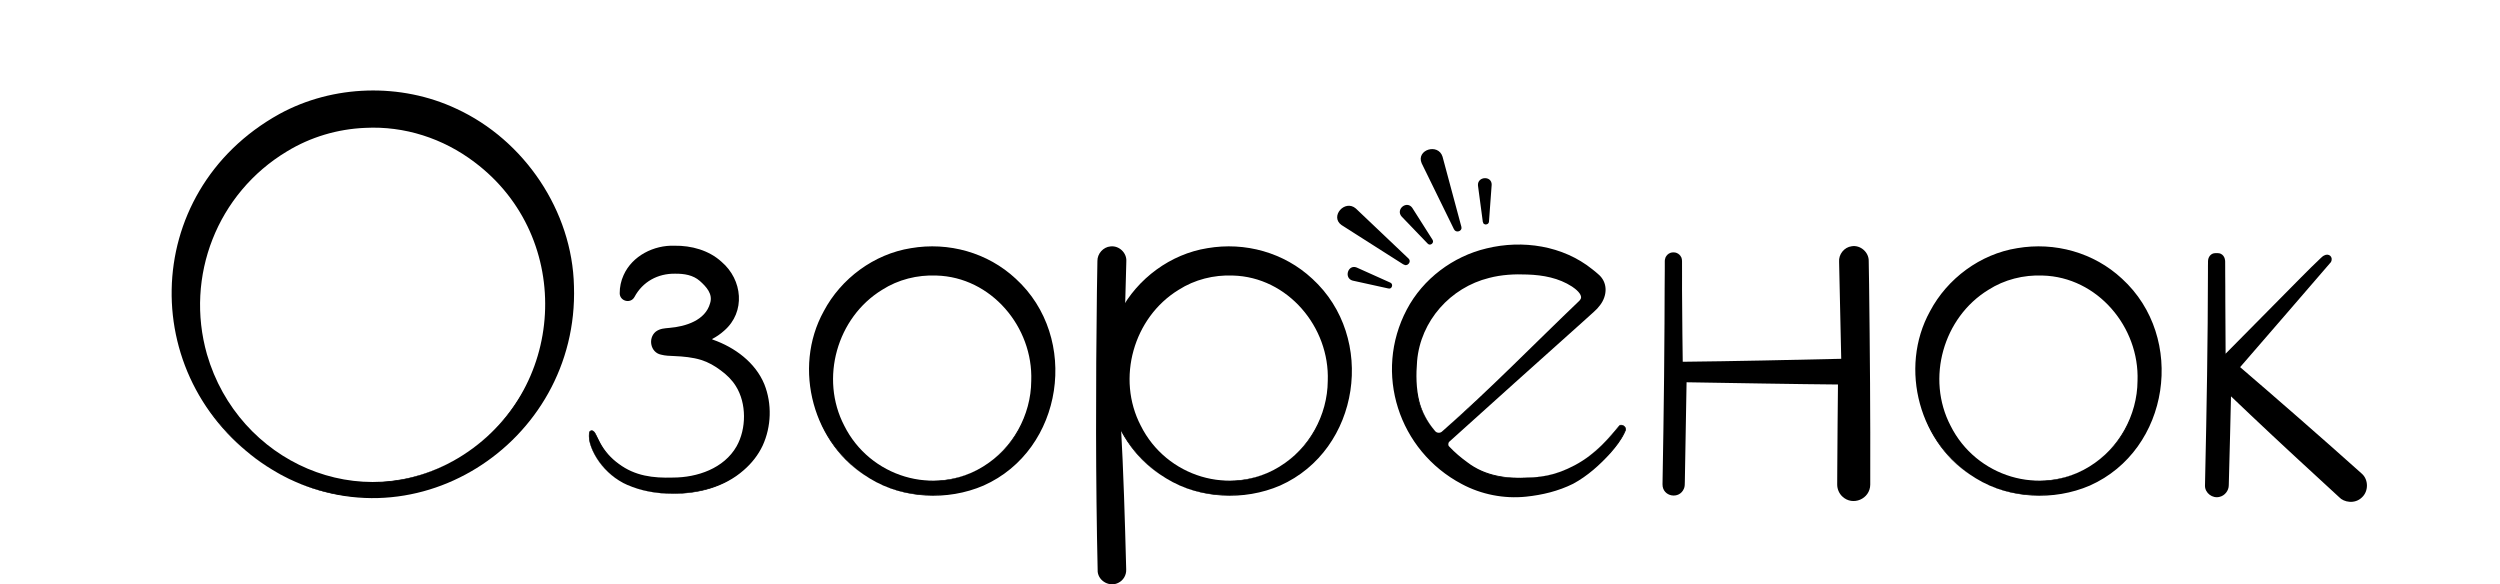<?xml version="1.0" encoding="UTF-8"?> <svg xmlns="http://www.w3.org/2000/svg" viewBox="1149.837 2230.177 1878.884 439.148" width="1878.884" height="439.148"><path fill="rgb(0, 0, 0)" stroke="none" fill-opacity="1" stroke-width="0" stroke-opacity="1" color="rgb(51, 51, 51)" class="cls-1" id="tSvgdc07c7a425" title="Path 1" d="M 2407.45 2419.85 C 2407.497 2419.85 2407.543 2419.85 2407.59 2419.85 C 2411.1 2419.85 2413.95 2422.7 2413.95 2426.21 C 2413.95 2451.69 2413.95 2477.17 2413.95 2502.65 C 2454.82 2502.65 2495.69 2502.65 2536.56 2502.65 C 2536.56 2477.193 2536.56 2451.737 2536.56 2426.28 C 2536.56 2422.73 2539.44 2419.85 2542.99 2419.85 C 2542.99 2419.85 2542.99 2419.85 2542.99 2419.85 C 2546.54 2419.85 2549.42 2422.73 2549.42 2426.28 C 2549.42 2482.293 2549.42 2538.307 2549.42 2594.32 C 2549.42 2597.87 2546.54 2600.75 2542.99 2600.75 C 2542.99 2600.75 2542.99 2600.75 2542.99 2600.75 C 2539.44 2600.75 2536.56 2597.87 2536.56 2594.32 C 2536.56 2567.513 2536.56 2540.707 2536.56 2513.9 C 2495.69 2513.9 2454.82 2513.9 2413.95 2513.9 C 2413.95 2540.707 2413.95 2567.513 2413.95 2594.32 C 2413.95 2597.87 2411.07 2600.75 2407.52 2600.75 C 2407.52 2600.75 2407.52 2600.75 2407.52 2600.75 C 2403.97 2600.75 2401.09 2597.87 2401.09 2594.32 C 2401.09 2538.28 2401.09 2482.24 2401.09 2426.2 C 2401.09 2422.69 2403.94 2419.84 2407.45 2419.84C 2407.45 2419.843 2407.45 2419.847 2407.45 2419.85Z"></path><path fill="rgb(0, 0, 0)" stroke="none" fill-opacity="1" stroke-width="0" stroke-opacity="1" color="rgb(51, 51, 51)" class="cls-1" id="tSvg64724ac5c4" title="Path 2" d="M 2407.45 2419.85 C 2411.22 2419.69 2414.35 2423.19 2413.97 2426.9 C 2413.97 2426.9 2413.99 2437.72 2413.99 2437.72 C 2413.87 2450.15 2414.24 2468.37 2414.24 2481 C 2414.24 2481 2414.51 2502.64 2414.51 2502.64 C 2414.51 2502.64 2413.94 2502.07 2413.94 2502.07 C 2452.36 2501.67 2498.14 2500.65 2536.55 2499.77 C 2536.55 2499.77 2533.68 2502.64 2533.68 2502.64 C 2533.26 2484.45 2532.38 2446.28 2532.05 2428.45 C 2532.05 2428.45 2532.02 2427.02 2532.02 2427.02 C 2531.54 2421.4 2535.82 2415.96 2541.48 2415.25 C 2547.98 2414.13 2554.44 2419.74 2554.28 2426.35 C 2554.31 2430.04 2554.52 2439.98 2554.56 2443.83 C 2555.17 2492.58 2555.59 2543.43 2555.43 2592.2 C 2555.43 2592.2 2555.43 2593.63 2555.43 2593.63 C 2555.43 2593.63 2555.43 2594.38 2555.43 2594.38 C 2555.36 2605.19 2542.22 2610.83 2534.38 2603.26 C 2531.97 2600.97 2530.58 2597.65 2530.59 2594.33 C 2530.59 2594.33 2530.59 2594.14 2530.59 2594.14 C 2530.59 2594.14 2530.59 2593.78 2530.59 2593.78 C 2530.59 2593.78 2530.65 2582.37 2530.65 2582.37 C 2530.69 2567.99 2531.07 2528.79 2531.22 2513.89 C 2531.22 2513.89 2536.54 2519.21 2536.54 2519.21 C 2518.84 2519.09 2493.2 2518.68 2475.23 2518.42 C 2475.23 2518.42 2413.92 2517.42 2413.92 2517.42 C 2413.92 2517.42 2417.45 2513.89 2417.45 2513.89 C 2417.43 2519.32 2416.09 2588.64 2416.08 2592.28 C 2416.1 2593.56 2416.06 2596.07 2415.44 2597.32 C 2412.04 2605.83 2399.23 2603.55 2399.31 2594.22 C 2399.31 2594.22 2399.31 2593.68 2399.31 2593.68 C 2399.31 2593.68 2399.33 2592.59 2399.33 2592.59 C 2400.27 2540.66 2400.94 2485.56 2401.02 2433.64 C 2401.02 2433.64 2401.02 2429.29 2401.02 2429.29 C 2401.02 2428.563 2401.02 2427.837 2401.02 2427.11 C 2400.61 2423.4 2403.57 2419.76 2407.4 2419.85 C 2407.4 2419.85 2407.4 2419.85 2407.4 2419.85C 2407.417 2419.85 2407.433 2419.85 2407.45 2419.85Z M 2407.45 2419.85 C 2403.65 2419.8 2400.67 2423.38 2401.11 2427.11 C 2401.08 2428.33 2401.14 2432.33 2401.12 2433.64 C 2401.19 2484.81 2401.85 2539.24 2402.77 2590.42 C 2402.77 2590.42 2402.81 2592.6 2402.81 2592.6 C 2402.81 2592.6 2402.83 2593.69 2402.83 2593.69 C 2402.48 2599.94 2411.45 2600.79 2411.82 2594.43 C 2411.71 2589.45 2410.56 2520.89 2410.42 2513.91 C 2410.38 2511.95 2411.99 2510.34 2413.95 2510.38 C 2449.43 2509.82 2501.56 2508.87 2536.56 2508.59 C 2539.51 2508.55 2541.92 2510.97 2541.88 2513.91 C 2542.02 2528.93 2542.42 2567.84 2542.45 2582.39 C 2542.45 2582.39 2542.51 2593.8 2542.51 2593.8 C 2542.51 2593.8 2542.51 2594.16 2542.51 2594.16 C 2542.51 2594.16 2542.51 2594.33 2542.51 2594.33 C 2542.51 2594.33 2542.51 2594.35 2542.51 2594.35 C 2542.52 2594.46 2542.57 2594.57 2542.67 2594.65 C 2542.87 2594.82 2543.18 2594.79 2543.33 2594.55 C 2543.37 2594.48 2543.38 2594.41 2543.39 2594.34 C 2543.39 2594.34 2543.39 2593.66 2543.39 2593.66 C 2543.22 2544.39 2543.64 2493.11 2544.26 2443.86 C 2544.26 2440.37 2544.5 2430.19 2544.53 2426.74 C 2544.53 2426.74 2544.53 2426.38 2544.53 2426.38 C 2544.53 2426.3 2544.53 2426.27 2544.53 2426.27 C 2544.53 2426.08 2544.52 2425.89 2544.46 2425.71 C 2543.85 2423.94 2541.16 2424.34 2541.08 2426.33 C 2541.04 2427.58 2540.97 2432.79 2540.93 2434.18 C 2540.65 2448.54 2539.76 2487.77 2539.41 2502.66 C 2539.44 2504.25 2538.14 2505.57 2536.54 2505.53 C 2498.13 2504.65 2452.35 2503.63 2413.93 2503.23 C 2413.62 2503.23 2413.36 2502.98 2413.36 2502.66 C 2413.36 2502.66 2413.63 2481.02 2413.63 2481.02 C 2413.86 2468.35 2413.78 2450.25 2413.88 2437.74 C 2413.88 2437.74 2413.9 2426.92 2413.9 2426.92 C 2414.31 2423.24 2411.16 2419.7 2407.42 2419.87 C 2407.42 2419.87 2407.42 2419.87 2407.42 2419.87C 2407.43 2419.863 2407.44 2419.857 2407.45 2419.85Z"></path><path fill="rgb(0, 0, 0)" stroke="none" fill-opacity="1" stroke-width="0" stroke-opacity="1" color="rgb(51, 51, 51)" class="cls-1" id="tSvg1f74d218bf" title="Path 3" d="M 2814.91 2420.42 C 2815.433 2420.42 2815.957 2420.42 2816.48 2420.42 C 2819.95 2420.42 2822.13 2423.23 2822.13 2426.7 C 2822.13 2450.097 2822.13 2473.493 2822.13 2496.89 C 2822.13 2496.89 2893.63 2425.94 2896.96 2424.13 C 2900.51 2422.2 2900.57 2425.42 2899.91 2426.15 C 2886.37 2441.1 2827.36 2506.54 2827.36 2506.54 C 2858.573 2534.623 2889.787 2562.707 2921 2590.79 C 2924.79 2594.76 2921.98 2601.34 2916.49 2601.34 C 2914.77 2601.34 2913.12 2600.63 2911.94 2599.37 C 2882.003 2572.047 2852.067 2544.723 2822.13 2517.4 C 2822.13 2543.237 2822.13 2569.073 2822.13 2594.91 C 2822.13 2598.46 2819.25 2601.34 2815.7 2601.34 C 2812.15 2601.34 2809.27 2598.46 2809.27 2594.91 C 2809.27 2538.843 2809.27 2482.777 2809.27 2426.71C 2809.27 2423.24 2811.44 2420.43 2814.91 2420.42Z"></path><path fill="rgb(0, 0, 0)" stroke="none" fill-opacity="1" stroke-width="0" stroke-opacity="1" color="rgb(51, 51, 51)" class="cls-1" id="tSvg339ab6ea44" title="Path 4" d="M 2814.91 2420.42 C 2818.68 2420.01 2821.69 2421.91 2822.1 2425.83 C 2822.21 2429.21 2822.14 2432.6 2822.17 2435.98 C 2822.17 2435.98 2822.22 2456.28 2822.22 2456.28 C 2822.303 2469.813 2822.387 2483.347 2822.47 2496.88 C 2822.273 2496.8 2822.077 2496.72 2821.88 2496.64 C 2834.57 2483.81 2867.14 2450.85 2879.42 2438.45 C 2884.27 2433.61 2889.05 2428.76 2894.08 2424.06 C 2894.79 2423.42 2895.6 2422.62 2896.54 2422.19 C 2900.09 2420.21 2903.59 2423.26 2901.74 2427.06 C 2881.74 2450.4 2850.92 2485.82 2830.55 2509.41 C 2830.55 2509.41 2830.23 2503.35 2830.23 2503.35 C 2838.18 2510.207 2846.13 2517.063 2854.08 2523.92 C 2867.92 2535.87 2887.6 2553.11 2901.49 2565.38 C 2909.34 2572.35 2917.21 2579.29 2925.02 2586.31 C 2929.99 2590.85 2929.94 2599.43 2924.96 2603.99 C 2919.6 2609.25 2911.3 2607.66 2907.84 2603.84 C 2886.07 2583.87 2862.31 2561.99 2841.01 2541.79 C 2833.62 2534.85 2826.31 2527.84 2818.97 2520.85 C 2818.97 2520.85 2826.8 2517.4 2826.8 2517.4 C 2826.28 2543.18 2825.54 2569.05 2824.88 2594.84 C 2824.9 2598.9 2821.85 2602.79 2817.85 2603.62 C 2812.66 2604.95 2807.06 2600.77 2807 2595.4 C 2806.96 2594.43 2807.11 2590.44 2807.12 2589.36 C 2808.27 2538.21 2809.16 2485.55 2809.23 2434.48 C 2809.26 2431.61 2809.19 2428.74 2809.3 2425.88 C 2809.5 2422.98 2811.9 2420.33 2814.91 2420.45C 2814.91 2420.45 2814.91 2420.45 2814.91 2420.42Z M 2814.91 2420.42 C 2811.91 2420.34 2809.51 2422.95 2809.34 2425.86 C 2809.25 2428.72 2809.33 2431.59 2809.31 2434.46 C 2809.37 2486.96 2810.33 2541.08 2811.52 2593.64 C 2811.52 2593.64 2811.55 2594.72 2811.55 2594.72 C 2811.55 2595.5 2811.73 2596.09 2812.08 2596.76 C 2814.07 2600.3 2819.55 2598.93 2819.39 2594.83 C 2818.73 2569.04 2817.99 2543.17 2817.47 2517.39 C 2817.35 2513.3 2822.41 2511.13 2825.3 2513.94 C 2832.93 2520.61 2840.58 2527.26 2848.16 2533.98 C 2870.37 2553.41 2894.58 2575.59 2916.61 2595.27 C 2916.65 2595.26 2916.72 2595.1 2916.71 2595.06 C 2916.71 2595 2916.76 2595.11 2916.65 2594.95 C 2916.76 2595.057 2916.87 2595.163 2916.98 2595.27 C 2894.54 2574.96 2869.56 2551.98 2847.47 2531.29 C 2847.36 2531.15 2824.47 2509.74 2824.37 2509.61 C 2822.68 2508.02 2822.59 2505.36 2824.18 2503.67 C 2824.18 2503.67 2861.56 2463.93 2861.56 2463.93 C 2871.69 2453.25 2889.19 2434.45 2898.25 2425.04 C 2898.25 2425.04 2898.3 2425.18 2898.46 2425.32 C 2898.62 2425.46 2898.83 2425.5 2898.86 2425.49 C 2898.89 2425.49 2898.8 2425.48 2898.67 2425.51 C 2898.53 2425.55 2898.36 2425.6 2898.18 2425.68 C 2898.18 2425.68 2897.89 2425.82 2897.89 2425.82 C 2897.87 2425.83 2897.89 2425.82 2897.89 2425.82 C 2895.74 2427.49 2893.62 2429.51 2891.53 2431.38 C 2884.88 2437.41 2868.48 2452.93 2861.68 2459.32 C 2848.51 2471.85 2835.41 2484.46 2822.38 2497.15 C 2822.18 2497.37 2821.77 2497.2 2821.79 2496.91 C 2821.88 2483.54 2822.09 2448.95 2822.09 2436 C 2822.07 2432.62 2822.15 2429.23 2822.06 2425.85 C 2821.7 2422.01 2818.68 2420.02 2814.92 2420.44C 2814.92 2420.44 2814.92 2420.44 2814.91 2420.42Z"></path><path fill="rgb(0, 0, 0)" stroke="none" fill-opacity="1" stroke-width="0" stroke-opacity="1" color="rgb(51, 51, 51)" class="cls-1" id="tSvg3eabc0700b" title="Path 5" d="M 1354.3 2583.08 C 1331.74 2569.3 1313.88 2550.93 1300.72 2528 C 1287.56 2505.06 1280.98 2480.44 1280.98 2454.12 C 1280.98 2427.8 1287.62 2403.68 1300.91 2380.99 C 1314.19 2358.31 1332.11 2340.26 1354.68 2326.85 C 1377.24 2313.44 1401.68 2306.73 1428 2306.73 C 1454.32 2306.73 1479 2313.37 1501.32 2326.66 C 1523.63 2339.95 1541.36 2357.93 1554.52 2380.61 C 1567.68 2403.3 1574.26 2427.8 1574.26 2454.12 C 1574.26 2480.44 1567.68 2506.19 1554.52 2529.13 C 1541.36 2552.06 1523.57 2570.24 1501.13 2583.65 C 1478.7 2597.06 1454.19 2603.77 1427.62 2603.77C 1401.05 2603.77 1376.86 2596.87 1354.3 2583.08Z M 1494.54 2574.24 C 1515.09 2561.83 1531.45 2545.04 1543.6 2523.86 C 1555.76 2502.68 1561.83 2479.68 1561.83 2454.87 C 1561.83 2430.06 1555.82 2407.5 1543.79 2386.44 C 1531.76 2365.39 1515.46 2348.65 1494.91 2336.25 C 1474.35 2323.84 1452.05 2317.64 1427.98 2317.64 C 1403.91 2317.64 1381.22 2323.84 1360.67 2336.25 C 1340.11 2348.66 1323.76 2365.39 1311.61 2386.44 C 1299.45 2407.5 1293.38 2430.31 1293.38 2454.87 C 1293.38 2479.43 1299.46 2502.69 1311.61 2523.86 C 1323.77 2545.04 1340.12 2561.84 1360.67 2574.24 C 1381.22 2586.65 1403.53 2592.85 1427.6 2592.85C 1451.67 2592.85 1473.97 2586.65 1494.54 2574.24Z"></path><path fill="rgb(0, 0, 0)" stroke="none" fill-opacity="1" stroke-width="0" stroke-opacity="1" color="rgb(51, 51, 51)" class="cls-1" id="tSvg9c5c3ea7e7" title="Path 6" d="M 1354.3 2583.08 C 1251.9 2519.8 1253.7 2374.63 1359.79 2315.87 C 1400.17 2293.75 1451.09 2292.32 1492.75 2311.87 C 1543.91 2335.38 1579.98 2388.8 1581.2 2445.25 C 1585.11 2563.89 1457.83 2645.32 1354.31 2583.08C 1354.31 2583.08 1354.31 2583.08 1354.3 2583.08Z M 1354.3 2583.08 C 1387.33 2603.55 1428.29 2608.49 1465.48 2597.55 C 1561.65 2568.18 1598.76 2449.98 1537.39 2370.62 C 1506.14 2329.81 1456.35 2309.29 1405.43 2316.68 C 1345.44 2325.12 1294.06 2375.68 1284.85 2435.86 C 1275.18 2493.47 1304.42 2553.19 1354.31 2583.09C 1354.31 2583.09 1354.31 2583.09 1354.3 2583.08Z"></path><path fill="rgb(0, 0, 0)" stroke="none" fill-opacity="1" stroke-width="0" stroke-opacity="1" color="rgb(51, 51, 51)" class="cls-1" id="tSvg1483bf00e56" title="Path 7" d="M 1494.54 2574.24 C 1575.79 2525.48 1582.18 2408.91 1506.52 2352.09 C 1482.88 2334.14 1453.79 2324.74 1424.28 2326.28 C 1403.56 2327.13 1383.17 2333.17 1365.46 2343.99 C 1313.17 2375.41 1288.72 2437.79 1305.37 2496.43 C 1328.88 2577.58 1420.55 2618.62 1494.54 2574.25C 1494.54 2574.25 1494.54 2574.25 1494.54 2574.24Z M 1494.54 2574.24 C 1434.31 2611.17 1355.56 2592.87 1314.51 2536.15 C 1283.58 2495.25 1277.42 2436.92 1299.86 2390.59 C 1314.01 2360.62 1338.59 2335.77 1368.64 2321.71 C 1446.78 2285.6 1534.9 2329.69 1558.64 2411.06 C 1576.5 2473.1 1550.03 2541.17 1494.54 2574.24C 1494.54 2574.24 1494.54 2574.24 1494.54 2574.24Z"></path><path fill="rgb(0, 0, 0)" stroke="none" fill-opacity="1" stroke-width="0" stroke-opacity="1" color="rgb(51, 51, 51)" class="cls-1" id="tSvg9c44d9631c" title="Path 8" d="M 1621.27 2594.6 C 1604.27 2587.28 1591.34 2568.19 1592.69 2555.93 C 1592.76 2555.31 1592.83 2554.01 1594.38 2553.87 C 1599.32 2553.42 1597.9 2569.64 1619.67 2582.63 C 1630.45 2589.06 1640.96 2590.37 1655.98 2590.37 C 1672.83 2590.37 1686.39 2586.02 1696.67 2577.31 C 1706.93 2568.6 1712.07 2556.7 1712.07 2541.58 C 1712.07 2526.46 1706.47 2515.2 1695.29 2506.24 C 1684.1 2497.28 1675.21 2493.81 1654.61 2492.79 C 1654.61 2492.79 1648.06 2492.52 1646.02 2490.97 C 1643.88 2489.34 1643.74 2485.42 1646.02 2483.52 C 1647.65 2482.16 1652.77 2482.03 1652.77 2482.03 C 1684.28 2479.86 1689.96 2461.93 1689.96 2454.25 C 1689.96 2447.08 1685.1 2441.63 1679.9 2436.89 C 1674.68 2432.15 1667.33 2429.78 1657.83 2429.78 C 1641.28 2429.78 1629.17 2436.7 1621.52 2450.53 C 1621.52 2450.373 1621.52 2450.217 1621.52 2450.06 C 1621.52 2434.96 1634.89 2421.58 1652.89 2420.36 C 1654.65 2420.24 1656.45 2420.18 1658.29 2420.18 C 1670.85 2420.18 1681.11 2423.64 1689.08 2430.55 C 1697.04 2437.47 1701.03 2445.67 1701.03 2455.14 C 1701.03 2462.31 1698.58 2468.59 1693.67 2473.97 C 1690.81 2477.11 1687.43 2479.77 1683.52 2481.95 C 1680.53 2483.62 1681.31 2487.4 1684.67 2488.48 C 1695.19 2491.86 1704.24 2497.2 1711.83 2504.52 C 1721.79 2514.13 1726.77 2526.49 1726.77 2541.59 C 1726.77 2559.01 1720.11 2573.29 1706.78 2584.43 C 1693.44 2595.57 1676.21 2601.14 1655.06 2601.14C 1642.65 2601.14 1631.39 2598.96 1621.27 2594.6Z"></path><path fill="rgb(0, 0, 0)" stroke="none" fill-opacity="1" stroke-width="0" stroke-opacity="1" color="rgb(51, 51, 51)" class="cls-1" id="tSvg8aa8515804" title="Path 9" d="M 1621.27 2594.6 C 1608.31 2588.82 1597.11 2576.96 1593.16 2563.21 C 1592.56 2560.86 1592.26 2558.42 1592.48 2555.99 C 1592.53 2555.41 1592.6 2554.69 1593.11 2554.19 C 1595.02 2552.61 1596.81 2554.66 1597.6 2556.31 C 1598.73 2558.47 1599.68 2560.67 1600.83 2562.78 C 1604.18 2569.13 1609.06 2574.61 1614.88 2578.79 C 1627.13 2587.92 1640.71 2589.55 1655.57 2589.09 C 1673.91 2589.08 1693.96 2582.22 1703.43 2565.59 C 1710.87 2552.37 1711 2533.3 1702.88 2520.38 C 1699.97 2515.67 1695.91 2511.73 1691.44 2508.49 C 1686.98 2505.14 1682.15 2502.36 1676.83 2500.7 C 1670.49 2498.73 1663.4 2498.06 1656.62 2497.78 C 1653.36 2497.65 1649.76 2497.58 1646.54 2496.69 C 1638.72 2495.07 1636.61 2484.41 1642.69 2479.41 C 1646.01 2476.97 1649.35 2476.97 1652.93 2476.6 C 1665.09 2475.58 1679.97 2471 1683.51 2458.08 C 1685.76 2451.12 1680.67 2445.68 1675.78 2441.31 C 1670.67 2436.85 1664.06 2435.81 1657.13 2435.87 C 1644.33 2435.7 1632.85 2441.8 1626.66 2453.41 C 1623.72 2458.71 1615.6 2456.53 1615.58 2450.58 C 1615.55 2445.96 1616.56 2441.17 1618.5 2436.96 C 1625.04 2422.34 1641.36 2414.3 1656.74 2414.85 C 1669.4 2414.66 1682.6 2418.23 1692.13 2426.95 C 1707.93 2440.44 1710.37 2464.58 1694.1 2478.69 C 1691.34 2481.18 1688.23 2483.3 1684.95 2485.02 C 1684.95 2485.02 1684.97 2484.82 1684.92 2484.84 C 1684.9 2484.84 1684.94 2485.03 1685.17 2485.21 C 1685.29 2485.3 1685.42 2485.39 1685.66 2485.47 C 1702.01 2491.21 1717.51 2502.55 1724.27 2518.94 C 1730.12 2533.6 1729.58 2550.78 1723.01 2565.08 C 1719.66 2572.19 1714.7 2578.44 1708.82 2583.51 C 1694.15 2596.48 1674.21 2601.47 1655 2601.24 C 1643.47 2601.17 1631.86 2599.23 1621.25 2594.61C 1621.25 2594.61 1621.25 2594.61 1621.27 2594.6Z M 1621.27 2594.6 C 1635.46 2600.7 1651.28 2602.04 1666.52 2600.37 C 1689.03 2598.14 1711.95 2585.61 1721.13 2564.22 C 1728.09 2547.18 1726.68 2525.68 1714.84 2511.21 C 1707.16 2502.02 1696.44 2495.47 1685.06 2491.91 C 1683.9 2491.56 1682.69 2491.24 1681.63 2490.53 C 1678.44 2488.7 1677.2 2483.72 1679.8 2480.75 C 1681.26 2478.98 1683.42 2478.24 1685.16 2476.81 C 1689.25 2473.79 1693 2469.74 1694.96 2465.18 C 1702.06 2448.28 1688.87 2431.39 1672.49 2427.19 C 1665.9 2425.34 1658.5 2425.16 1651.71 2425.93 C 1639.92 2427.35 1628.61 2436.03 1627.49 2448.2 C 1627.44 2449.06 1627.4 2449.59 1627.41 2450.53 C 1627.41 2450.53 1616.33 2447.67 1616.33 2447.67 C 1624.48 2432.16 1639.62 2423.72 1656.99 2423.73 C 1666.14 2423.53 1676.72 2425.77 1683.85 2432.38 C 1692.32 2439.77 1698.35 2449.47 1694.82 2461.16 C 1689.85 2479.16 1670.45 2486.64 1653.56 2487.39 C 1652.26 2487.45 1650.35 2487.53 1649.29 2487.81 C 1649.02 2487.85 1648.78 2488.01 1649.2 2487.74 C 1649.34 2487.65 1649.42 2487.56 1649.5 2487.46 C 1649.54 2487.41 1649.56 2487.36 1649.58 2487.32 C 1649.63 2487.16 1649.54 2487.27 1649.54 2487.32 C 1649.52 2487.38 1649.5 2487.16 1648.96 2486.82 C 1650.28 2487.43 1652.75 2487.7 1654.51 2487.88 C 1665.54 2488.65 1676.95 2490.02 1686.91 2495.46 C 1709.68 2508.27 1719.33 2528.42 1713.64 2554.09 C 1707.52 2580.73 1681.01 2592.72 1655.58 2591.66 C 1650.74 2591.55 1645.87 2591.32 1641.03 2590.66 C 1621.48 2588.56 1603.72 2574.85 1597.17 2556.54 C 1596.62 2555.61 1596.04 2554.38 1594.91 2554.13 C 1594.4 2554.04 1593.78 2554.13 1593.42 2554.5 C 1593.04 2554.86 1592.94 2555.44 1592.89 2556.04 C 1591.91 2571.78 1607.53 2588.71 1621.27 2594.61C 1621.27 2594.61 1621.27 2594.61 1621.27 2594.6Z"></path><path fill="rgb(0, 0, 0)" stroke="none" fill-opacity="1" stroke-width="0" stroke-opacity="1" color="rgb(51, 51, 51)" class="cls-1" id="tSvg13a4b903169" title="Path 10" d="M 1803.35 2589.66 C 1789.56 2581.27 1778.78 2570.11 1771.02 2556.2 C 1763.25 2542.29 1759.37 2527.19 1759.37 2510.89 C 1759.37 2494.59 1763.32 2479.94 1771.21 2466.15 C 1779.1 2452.37 1789.88 2441.4 1803.54 2433.25 C 1817.2 2425.11 1832.43 2421.03 1849.22 2421.03 C 1866.01 2421.03 1880.86 2425.11 1894.52 2433.25 C 1908.18 2441.4 1918.9 2452.37 1926.67 2466.15 C 1934.44 2479.94 1938.32 2494.85 1938.32 2510.89 C 1938.32 2526.93 1934.56 2543.04 1927.04 2556.95 C 1919.52 2570.86 1909.05 2581.89 1895.64 2590.04 C 1882.23 2598.18 1866.88 2602.26 1849.58 2602.26 C 1832.28 2602.26 1817.11 2598.06 1803.33 2589.66C 1803.337 2589.66 1803.343 2589.66 1803.35 2589.66Z M 1888.7 2580.82 C 1900.48 2573.55 1909.69 2563.84 1916.33 2551.68 C 1922.97 2539.52 1926.3 2526.18 1926.3 2511.64 C 1926.3 2497.1 1922.91 2484.07 1916.15 2471.79 C 1909.38 2459.51 1900.1 2449.74 1888.32 2442.46 C 1876.53 2435.19 1863.51 2431.56 1849.22 2431.56 C 1834.93 2431.56 1821.83 2435.26 1809.93 2442.65 C 1798.02 2450.05 1788.62 2459.89 1781.73 2472.17 C 1774.83 2484.45 1771.39 2497.74 1771.39 2512.02 C 1771.39 2526.3 1774.83 2539.53 1781.73 2551.69 C 1788.62 2563.85 1798.02 2573.56 1809.93 2580.83 C 1821.83 2588.1 1835.06 2591.73 1849.6 2591.73C 1864.14 2591.73 1876.92 2588.1 1888.7 2580.82Z"></path><path fill="rgb(0, 0, 0)" stroke="none" fill-opacity="1" stroke-width="0" stroke-opacity="1" color="rgb(51, 51, 51)" class="cls-1" id="tSvg13dc0e73725" title="Path 11" d="M 1803.35 2589.66 C 1761.01 2564.88 1745.16 2507.07 1768.94 2464.06 C 1781.92 2439.48 1806.7 2421.1 1834.42 2416.69 C 1862.74 2411.83 1892.06 2419.97 1913.19 2439.62 C 1961.63 2483.82 1949.29 2568.24 1889.05 2595.1 C 1861.9 2606.78 1828.66 2605.16 1803.35 2589.67C 1803.35 2589.67 1803.35 2589.67 1803.35 2589.66Z M 1803.35 2589.66 C 1833.39 2607.99 1875.27 2605.78 1902.44 2583.18 C 1948.1 2545.53 1943.15 2468.89 1891.8 2438.7 C 1872.9 2427.08 1849.33 2424.09 1827.77 2428.83 C 1791.35 2436.7 1762.81 2470.49 1760.96 2507.79 C 1758.47 2540.35 1775.2 2572.94 1803.34 2589.66 C 1803.34 2589.66 1803.34 2589.66 1803.34 2589.66C 1803.343 2589.66 1803.347 2589.66 1803.35 2589.66Z"></path><path fill="rgb(0, 0, 0)" stroke="none" fill-opacity="1" stroke-width="0" stroke-opacity="1" color="rgb(51, 51, 51)" class="cls-1" id="tSvg60c4d10f44" title="Path 12" d="M 1888.7 2580.82 C 1910.83 2567.46 1924.69 2542.21 1924.87 2516.48 C 1926.43 2475.97 1894.76 2438.34 1853.54 2437.26 C 1839.22 2436.69 1824.87 2440.26 1812.78 2448.01 C 1778.83 2468.78 1765.88 2514.7 1784.35 2550.12 C 1803.48 2588.48 1851.8 2603.39 1888.69 2580.82C 1888.69 2580.82 1888.69 2580.82 1888.7 2580.82Z M 1888.7 2580.82 C 1851.06 2603.85 1801.79 2590.6 1779.05 2553.13 C 1754.86 2514.13 1767.36 2461.94 1806.34 2437.75 C 1834.69 2419.55 1873.98 2422.57 1899.1 2444.91 C 1941.18 2480.82 1936.21 2552.14 1888.7 2580.82C 1888.7 2580.82 1888.7 2580.82 1888.7 2580.82Z"></path><path fill="rgb(0, 0, 0)" stroke="none" fill-opacity="1" stroke-width="0" stroke-opacity="1" color="rgb(51, 51, 51)" class="cls-1" id="tSvg135289d255" title="Path 13" d="M 2026.2 2589.66 C 2012.41 2581.27 2001.63 2570.11 1993.87 2556.2 C 1986.1 2542.29 1982.22 2527.19 1982.22 2510.89 C 1982.22 2494.59 1986.17 2479.94 1994.06 2466.15 C 2001.95 2452.37 2012.73 2441.4 2026.39 2433.25 C 2040.05 2425.11 2055.28 2421.03 2072.07 2421.03 C 2088.86 2421.03 2103.71 2425.11 2117.37 2433.25 C 2131.03 2441.4 2141.75 2452.37 2149.52 2466.15 C 2157.29 2479.94 2161.17 2494.85 2161.17 2510.89 C 2161.17 2526.93 2157.41 2543.04 2149.89 2556.95 C 2142.37 2570.86 2131.9 2581.89 2118.49 2590.04 C 2105.08 2598.18 2089.73 2602.26 2072.43 2602.26C 2055.13 2602.26 2039.96 2598.06 2026.2 2589.66Z M 2111.55 2580.82 C 2123.33 2573.55 2132.54 2563.84 2139.18 2551.68 C 2145.82 2539.52 2149.15 2526.18 2149.15 2511.64 C 2149.15 2497.1 2145.76 2484.07 2139 2471.79 C 2132.23 2459.51 2122.95 2449.74 2111.17 2442.46 C 2099.38 2435.19 2086.36 2431.56 2072.07 2431.56 C 2057.78 2431.56 2044.68 2435.26 2032.78 2442.65 C 2020.87 2450.05 2011.47 2459.89 2004.58 2472.17 C 1997.68 2484.45 1994.24 2497.74 1994.24 2512.02 C 1994.24 2526.3 1997.68 2539.53 2004.58 2551.69 C 2011.47 2563.85 2020.87 2573.56 2032.78 2580.83 C 2044.68 2588.1 2057.91 2591.73 2072.45 2591.73 C 2086.99 2591.73 2099.77 2588.1 2111.55 2580.83C 2111.55 2580.827 2111.55 2580.823 2111.55 2580.82Z"></path><path fill="rgb(0, 0, 0)" stroke="none" fill-opacity="1" stroke-width="0" stroke-opacity="1" color="rgb(51, 51, 51)" class="cls-1" id="tSvg818ca6b89e" title="Path 14" d="M 2026.2 2589.66 C 1983.86 2564.88 1968.01 2507.07 1991.79 2464.06 C 2004.77 2439.48 2029.55 2421.1 2057.27 2416.69 C 2085.59 2411.83 2114.91 2419.97 2136.04 2439.62 C 2184.48 2483.82 2172.14 2568.24 2111.9 2595.1 C 2084.75 2606.78 2051.51 2605.16 2026.2 2589.67C 2026.2 2589.67 2026.2 2589.67 2026.2 2589.66Z M 2026.2 2589.66 C 2056.24 2607.99 2098.12 2605.78 2125.29 2583.18 C 2170.95 2545.53 2166 2468.89 2114.65 2438.7 C 2095.75 2427.08 2072.18 2424.09 2050.62 2428.83 C 2014.2 2436.7 1985.66 2470.49 1983.81 2507.79 C 1981.32 2540.35 1998.05 2572.94 2026.19 2589.66C 2026.19 2589.66 2026.19 2589.66 2026.2 2589.66Z"></path><path fill="rgb(0, 0, 0)" stroke="none" fill-opacity="1" stroke-width="0" stroke-opacity="1" color="rgb(51, 51, 51)" class="cls-1" id="tSvgdd18f3471e" title="Path 15" d="M 2111.55 2580.82 C 2133.68 2567.46 2147.54 2542.21 2147.72 2516.48 C 2149.28 2475.97 2117.61 2438.34 2076.39 2437.26 C 2062.07 2436.69 2047.72 2440.26 2035.63 2448.01 C 2001.68 2468.78 1988.73 2514.7 2007.2 2550.12 C 2026.33 2588.48 2074.65 2603.39 2111.54 2580.82C 2111.54 2580.82 2111.54 2580.82 2111.55 2580.82Z M 2111.55 2580.82 C 2073.91 2603.85 2024.64 2590.6 2001.9 2553.13 C 1977.71 2514.13 1990.21 2461.94 2029.19 2437.75 C 2057.54 2419.55 2096.83 2422.57 2121.95 2444.91 C 2164.03 2480.82 2159.06 2552.14 2111.55 2580.82C 2111.55 2580.82 2111.55 2580.82 2111.55 2580.82Z"></path><path fill="rgb(0, 0, 0)" stroke="none" fill-opacity="1" stroke-width="0" stroke-opacity="1" color="rgb(51, 51, 51)" class="cls-1" id="tSvg321a768172" title="Path 16" d="M 1994.94 2548.04 C 1993.18 2537.85 1991.94 2527.57 1991.71 2517.25 C 1991.7 2516.78 1991.72 2516.31 1991.71 2515.84 C 1991.21 2512.34 1990.93 2508.78 1990.93 2505.14 C 1990.93 2498.97 1991.76 2492.99 1993.19 2487.17 C 1993.32 2482.12 1993.19 2477.1 1992.33 2472.17 C 1991.67 2468.36 1991.63 2464.56 1992.03 2460.88 C 1991.92 2461.1 1991.78 2461.31 1991.67 2461.53 C 1991.67 2449.75 1991.67 2437.97 1991.67 2426.19 C 1991.67 2422.87 1988.98 2420.18 1985.66 2420.18 C 1982.34 2420.18 1979.65 2422.87 1979.65 2426.19 C 1979.65 2503.643 1979.65 2581.097 1979.65 2658.55 C 1979.65 2661.87 1982.34 2664.56 1985.66 2664.56 C 1988.98 2664.56 1991.67 2661.87 1991.67 2658.55 C 1991.67 2621.83 1991.67 2585.11 1991.67 2548.39 C 1992.38 2549.67 1993.27 2550.81 1994.04 2552.04C 1994.24 2550.69 1994.51 2549.35 1994.94 2548.04Z"></path><path fill="rgb(0, 0, 0)" stroke="none" fill-opacity="1" stroke-width="0" stroke-opacity="1" color="rgb(51, 51, 51)" class="cls-1" id="tSvg1779323c7ba" title="Path 17" d="M 1994.94 2548.04 C 1992.45 2537.48 1990.59 2526.72 1990.03 2515.85 C 1989.21 2512.24 1988.64 2505.93 1988.75 2501.31 C 1988.83 2496.33 1989.42 2491.36 1990.43 2486.49 C 1990.403 2486.693 1990.377 2486.897 1990.35 2487.1 C 1990.27 2482.25 1990.01 2477.56 1989.08 2472.94 C 1988.24 2468.87 1988.03 2464.62 1988.37 2460.48 C 1988.37 2460.48 1995.34 2462.57 1995.34 2462.57 C 1993.84 2466.64 1988.12 2465.81 1987.97 2461.54 C 1987.6 2450.99 1987.3 2436.62 1987.01 2426.11 C 1986.93 2425.42 1986.19 2424.9 1985.54 2425.06 C 1985.15 2425.14 1984.82 2425.48 1984.73 2425.82 C 1984.73 2425.82 1985.4 2475.87 1985.4 2475.87 C 1986.02 2536.75 1985.69 2598.09 1984.65 2658.98 C 1984.84 2659.59 1985.58 2659.99 1986.23 2659.72 C 1986.67 2659.55 1987.05 2659.13 1987.11 2658.61 C 1987.11 2658.61 1987.28 2652.3 1987.28 2652.3 C 1988.21 2617.66 1989.25 2583.03 1991.19 2548.39 C 1991.19 2548.1 1991.42 2547.86 1991.71 2547.87 C 1991.89 2547.88 1992.05 2547.99 1992.12 2548.15 C 1992.73 2549.42 1993.56 2550.62 1994.27 2551.91 C 1994.27 2551.91 1993.8 2552.01 1993.8 2552.01 C 1994.09 2550.66 1994.44 2549.33 1994.93 2548.05C 1994.93 2548.05 1994.93 2548.05 1994.94 2548.04Z M 1994.94 2548.04 C 1994.61 2549.37 1994.43 2550.72 1994.31 2552.07 C 1994.29 2552.3 1993.95 2552.39 1993.84 2552.17 C 1993.01 2551 1992.05 2549.9 1991.25 2548.62 C 1991.56 2548.54 1991.87 2548.46 1992.18 2548.38 C 1994.2 2584.64 1995.28 2620.9 1996.21 2657.16 C 1996.21 2657.16 1996.23 2657.97 1996.23 2657.97 C 1996.23 2658.107 1996.23 2658.243 1996.23 2658.38 C 1996.39 2662.42 1994.01 2666.43 1990.34 2668.19 C 1983.96 2671.53 1975.65 2667.12 1974.81 2659.96 C 1973.22 2590.16 1973.36 2519.69 1974.22 2449.88 C 1974.33 2443.7 1974.47 2432.47 1974.6 2426.34 C 1974.5 2420.85 1978.98 2415.81 1984.45 2415.37 C 1990.84 2414.61 1996.77 2420.18 1996.33 2426.62 C 1996.33 2427.09 1996.28 2428.55 1996.27 2429.06 C 1996.06 2438.35 1995.7 2452.2 1995.39 2461.53 C 1995.39 2461.53 1988.34 2459.86 1988.34 2459.86 C 1988.34 2459.86 1988.73 2459.19 1988.73 2459.19 C 1988.73 2459.19 1988.89 2458.91 1988.89 2458.91 C 1990.93 2455.48 1996.24 2457.33 1995.7 2461.28 C 1995.07 2465.38 1995.26 2469.47 1995.87 2473.56 C 1996.37 2478.27 1996.33 2482.92 1996.01 2487.48 C 1994.77 2492.1 1993.71 2496.78 1993.3 2501.56 C 1992.85 2506.26 1992.94 2511.02 1993.38 2515.79 C 1992.93 2526.55 1993.78 2537.33 1994.91 2548.05C 1994.91 2548.05 1994.91 2548.05 1994.94 2548.04Z"></path><path fill="rgb(0, 0, 0)" stroke="none" fill-opacity="1" stroke-width="0" stroke-opacity="1" color="rgb(51, 51, 51)" class="cls-1" id="tSvg31f5e7dd00" title="Path 18" d="M 2333.32 2579.86 C 2349.73 2571.2 2359.58 2558.7 2366.9 2550.18 C 2368.24 2548.63 2372.54 2550.79 2371.37 2553.74 C 2367.05 2564.58 2351.21 2581.13 2335.92 2590.52 C 2324.93 2597.28 2305.66 2601.89 2290.07 2601.89 C 2270.96 2601.89 2253.28 2595.48 2237.01 2582.66 C 2230.35 2577.41 2224.42 2571.21 2219.46 2564.33 C 2207.38 2547.59 2201.33 2529.51 2201.33 2510.1 C 2201.33 2492.88 2205.34 2477.38 2213.36 2463.63 C 2221.38 2449.88 2232.35 2439.14 2246.26 2431.42 C 2260.17 2423.71 2275.65 2419.85 2292.7 2419.85 C 2313.6 2419.85 2332 2426.63 2347.9 2440.18 C 2354.43 2445.74 2351.99 2453.99 2345.95 2460.1 C 2310.037 2493.947 2274.123 2527.793 2238.21 2561.64 C 2237.32 2562.52 2237.09 2565.05 2237.95 2565.96 C 2245.4 2573.83 2256.31 2581.57 2263.52 2584.55 C 2271.29 2587.77 2280.07 2589.41 2289.84 2589.41C 2307.82 2589.41 2318.45 2587.69 2333.32 2579.86Z M 2233.31 2554.75 C 2269.093 2523.067 2304.877 2491.383 2340.66 2459.7 C 2344.79 2455.31 2344.19 2450.84 2340.57 2446.23 C 2335.57 2439.86 2324.73 2435.16 2318.43 2433.36 C 2311.41 2431.35 2303.1 2430.38 2292.33 2430.38 C 2277.03 2430.38 2263.44 2433.71 2251.53 2440.34 C 2239.62 2446.98 2230.29 2456.07 2223.52 2467.6 C 2216.76 2479.13 2213.37 2492.17 2213.37 2506.7 C 2213.37 2526.34 2216.45 2540.24 2228.39 2554.17C 2229.61 2555.6 2231.78 2555.83 2233.31 2554.75Z"></path><path fill="rgb(0, 0, 0)" stroke="none" fill-opacity="1" stroke-width="0" stroke-opacity="1" color="rgb(51, 51, 51)" class="cls-1" id="tSvg14614e32b42" title="Path 19" d="M 2333.32 2579.86 C 2346.39 2573.06 2356.81 2562.27 2366 2550.95 C 2366 2550.95 2366.49 2550.37 2366.49 2550.37 C 2367.26 2549.09 2369.06 2549.34 2370.13 2550.05 C 2371.02 2550.59 2371.78 2551.55 2371.8 2552.69 C 2371.8 2553.79 2371.2 2554.67 2370.8 2555.64 C 2368.15 2561.15 2364.35 2566 2360.35 2570.58 C 2352.16 2579.6 2342.95 2587.92 2332.14 2593.76 C 2321.09 2599.26 2308.97 2602.18 2296.72 2603.45 C 2280.2 2605.16 2263.13 2601.83 2248.44 2593.96 C 2201 2568.94 2181.91 2510.47 2207.15 2462.75 C 2219.27 2439.75 2241.81 2422.85 2267.03 2416.87 C 2294.17 2410.23 2324.41 2414.77 2346.48 2432.5 C 2347.95 2433.56 2349.4 2434.9 2350.79 2436.06 C 2358.35 2442.22 2357.95 2452.16 2352.44 2459.44 C 2351.1 2461.3 2349.46 2463.03 2347.75 2464.51 C 2347.75 2464.51 2338.74 2472.64 2338.74 2472.64 C 2308.68 2499.58 2268.63 2535.36 2238.86 2562.33 C 2238.29 2563.07 2238.13 2564.52 2238.6 2565.33 C 2238.6 2565.33 2239.09 2565.86 2239.09 2565.86 C 2243.21 2570.24 2247.83 2574.14 2252.71 2577.66 C 2265.9 2587.79 2282.31 2590.03 2298.52 2589.12 C 2310.68 2588.91 2322.65 2585.72 2333.32 2579.87C 2333.32 2579.87 2333.32 2579.87 2333.32 2579.86Z M 2333.32 2579.86 C 2322.68 2585.78 2310.69 2588.95 2298.53 2589.37 C 2282.18 2590.48 2265.62 2588.58 2252 2578.68 C 2246.94 2575.26 2242.14 2571.42 2237.82 2567.09 C 2236.79 2566.28 2236.38 2564.92 2236.51 2563.7 C 2236.56 2562.49 2237.07 2561.26 2238.07 2560.45 C 2253.66 2545.17 2282.68 2516.46 2298.46 2500.8 C 2305.52 2493.81 2336.04 2463.49 2342.62 2457.08 C 2345.85 2453.73 2349.33 2447.69 2344.8 2444.12 C 2341.87 2441.8 2338.76 2439.46 2335.6 2437.5 C 2322.72 2429.38 2307.67 2425.49 2292.51 2425.7 C 2253.66 2425.34 2218 2451.16 2209.16 2489.41 C 2205.69 2504.17 2205.58 2520.05 2209.75 2534.73 C 2218.24 2564.53 2242.67 2589.96 2273 2597.64 C 2292.2 2602.27 2313.12 2599.61 2331.23 2591.88 C 2341.99 2586.6 2351.4 2578.62 2359.66 2569.95 C 2363.72 2565.51 2367.61 2560.8 2370.34 2555.42 C 2371.32 2553.55 2372.07 2551.82 2369.91 2550.42 C 2368.91 2549.78 2367.48 2549.53 2366.78 2550.62 C 2366.78 2550.62 2366.28 2551.19 2366.28 2551.19 C 2356.88 2562.34 2346.43 2573.12 2333.32 2579.86C 2333.32 2579.86 2333.32 2579.86 2333.32 2579.86Z"></path><path fill="rgb(0, 0, 0)" stroke="none" fill-opacity="1" stroke-width="0" stroke-opacity="1" color="rgb(51, 51, 51)" class="cls-1" id="tSvg4825fe66e9" title="Path 20" d="M 2233.31 2554.75 C 2268.7 2523.76 2303.2 2488.32 2337.22 2455.82 C 2337.22 2455.82 2336.88 2456.15 2336.88 2456.15 C 2337.44 2455.5 2337.81 2454.89 2337.99 2454.4 C 2338.92 2451.18 2333.94 2447.29 2331.31 2445.55 C 2321.34 2439.08 2309.59 2436.89 2297.75 2436.5 C 2288.09 2436.08 2278.34 2436.6 2268.98 2439.06 C 2239.9 2446.26 2217.43 2471.34 2214.86 2501.57 C 2214.03 2511.66 2214.06 2522.09 2216.59 2531.98 C 2218.49 2539.42 2222.14 2546.4 2226.96 2552.38 C 2226.96 2552.38 2228.17 2553.88 2228.17 2553.88 C 2229.29 2555.5 2231.69 2555.91 2233.3 2554.76C 2233.3 2554.76 2233.3 2554.76 2233.31 2554.75Z M 2233.31 2554.75 C 2231.72 2555.91 2229.28 2555.53 2228.14 2553.91 C 2228.14 2553.91 2226.91 2552.42 2226.91 2552.42 C 2225.26 2550.44 2223.81 2548.32 2222.39 2546.17 C 2216.76 2537.46 2213.98 2527.21 2212.94 2516.95 C 2211.23 2501.31 2212.06 2485.27 2218.66 2470.57 C 2227.22 2450.67 2245.11 2434.81 2265.9 2428.39 C 2276.32 2425.07 2287.32 2424.03 2298.18 2424.43 C 2309.07 2424.68 2320.52 2426.64 2330.39 2431.72 C 2339.99 2436.29 2352.9 2446.5 2347.67 2458.66 C 2346.76 2460.61 2345.57 2462.09 2344.3 2463.39 C 2335.02 2471.1 2325.6 2478.65 2316.17 2486.17 C 2288.94 2507.77 2259.12 2531.73 2233.31 2554.73 C 2233.31 2554.73 2233.31 2554.73 2233.31 2554.73C 2233.31 2554.737 2233.31 2554.743 2233.31 2554.75Z"></path><path fill="rgb(0, 0, 0)" stroke="none" fill-opacity="1" stroke-width="0" stroke-opacity="1" color="rgb(51, 51, 51)" class="cls-1" id="tSvg18be3d60008" title="Path 21" d="M 2634.78 2589.66 C 2620.99 2581.27 2610.21 2570.11 2602.45 2556.2 C 2594.68 2542.29 2590.8 2527.19 2590.8 2510.89 C 2590.8 2494.59 2594.75 2479.94 2602.64 2466.15 C 2610.53 2452.37 2621.31 2441.4 2634.97 2433.25 C 2648.63 2425.11 2663.86 2421.03 2680.65 2421.03 C 2697.44 2421.03 2712.29 2425.11 2725.95 2433.25 C 2739.61 2441.4 2750.33 2452.37 2758.1 2466.15 C 2765.87 2479.94 2769.75 2494.85 2769.75 2510.89 C 2769.75 2526.93 2765.99 2543.04 2758.47 2556.95 C 2750.95 2570.86 2740.48 2581.89 2727.07 2590.04 C 2713.66 2598.18 2698.31 2602.26 2681.01 2602.26C 2663.71 2602.26 2648.54 2598.06 2634.78 2589.66Z M 2720.13 2580.82 C 2731.91 2573.55 2741.12 2563.84 2747.76 2551.68 C 2754.4 2539.52 2757.73 2526.18 2757.73 2511.64 C 2757.73 2497.1 2754.34 2484.07 2747.58 2471.79 C 2740.81 2459.51 2731.53 2449.74 2719.75 2442.46 C 2707.96 2435.19 2694.94 2431.56 2680.65 2431.56 C 2666.36 2431.56 2653.26 2435.26 2641.36 2442.65 C 2629.45 2450.05 2620.05 2459.89 2613.16 2472.17 C 2606.26 2484.45 2602.82 2497.74 2602.82 2512.02 C 2602.82 2526.3 2606.26 2539.53 2613.16 2551.69 C 2620.05 2563.85 2629.45 2573.56 2641.36 2580.83 C 2653.26 2588.1 2666.49 2591.73 2681.03 2591.73C 2695.57 2591.73 2708.35 2588.1 2720.13 2580.82Z"></path><path fill="rgb(0, 0, 0)" stroke="none" fill-opacity="1" stroke-width="0" stroke-opacity="1" color="rgb(51, 51, 51)" class="cls-1" id="tSvgea8c1757a9" title="Path 22" d="M 2634.78 2589.66 C 2592.44 2564.88 2576.59 2507.07 2600.37 2464.06 C 2613.35 2439.48 2638.13 2421.1 2665.85 2416.69 C 2694.17 2411.83 2723.49 2419.97 2744.62 2439.62 C 2793.06 2483.82 2780.72 2568.24 2720.48 2595.1 C 2693.33 2606.78 2660.09 2605.16 2634.78 2589.67C 2634.78 2589.67 2634.78 2589.67 2634.78 2589.66Z M 2634.78 2589.66 C 2664.82 2607.99 2706.7 2605.78 2733.87 2583.18 C 2779.53 2545.53 2774.58 2468.89 2723.23 2438.7 C 2704.33 2427.08 2680.76 2424.09 2659.2 2428.83 C 2622.78 2436.7 2594.24 2470.49 2592.39 2507.79 C 2589.9 2540.35 2606.63 2572.94 2634.77 2589.66C 2634.77 2589.66 2634.77 2589.66 2634.78 2589.66Z"></path><path fill="rgb(0, 0, 0)" stroke="none" fill-opacity="1" stroke-width="0" stroke-opacity="1" color="rgb(51, 51, 51)" class="cls-1" id="tSvg106069b5e01" title="Path 23" d="M 2720.13 2580.82 C 2742.26 2567.46 2756.12 2542.21 2756.3 2516.48 C 2757.86 2475.97 2726.19 2438.34 2684.97 2437.26 C 2670.65 2436.69 2656.3 2440.26 2644.21 2448.01 C 2610.26 2468.78 2597.31 2514.7 2615.78 2550.12 C 2634.91 2588.48 2683.23 2603.39 2720.12 2580.82C 2720.12 2580.82 2720.12 2580.82 2720.13 2580.82Z M 2720.13 2580.82 C 2682.49 2603.85 2633.22 2590.6 2610.48 2553.13 C 2586.29 2514.13 2598.79 2461.94 2637.77 2437.75 C 2666.12 2419.55 2705.41 2422.57 2730.53 2444.91 C 2772.61 2480.82 2767.64 2552.14 2720.13 2580.82C 2720.13 2580.82 2720.13 2580.82 2720.13 2580.82Z"></path><path fill="rgb(0, 0, 0)" stroke="rgb(0, 0, 0)" fill-opacity="1" stroke-width="1.52" stroke-opacity="1" color="rgb(51, 51, 51)" stroke-miterlimit="10" class="cls-2" id="tSvga87828ddae" title="Path 24" d="M 2243.3 2402.22 C 2242.08 2399.727 2240.86 2397.233 2239.64 2394.74 C 2238.71 2392.843 2237.78 2390.947 2236.85 2389.05 C 2235.583 2386.463 2234.317 2383.877 2233.05 2381.29 C 2231.43 2377.98 2229.81 2374.67 2228.19 2371.36 C 2227.043 2369.017 2225.897 2366.673 2224.75 2364.33 C 2223.59 2361.963 2222.43 2359.597 2221.27 2357.23 C 2220.513 2355.683 2219.757 2354.137 2219 2352.59 C 2214.99 2343.49 2230.28 2338.68 2233.25 2348.13 C 2233.25 2348.13 2233.79 2350.12 2234.65 2353.33 C 2235.51 2356.52 2236.69 2360.91 2237.98 2365.74 C 2238.86 2369.02 2239.8 2372.51 2240.73 2375.97 C 2241.66 2379.43 2242.58 2382.85 2243.43 2386 C 2244.16 2388.71 2244.83 2391.22 2245.41 2393.37 C 2246.64 2397.94 2247.44 2400.94 2247.44 2400.94 C 2248.07 2403.24 2244.34 2404.41 2243.3 2402.23C 2243.3 2402.23 2243.3 2402.23 2243.3 2402.22Z"></path><path fill="rgb(0, 0, 0)" stroke="rgb(0, 0, 0)" fill-opacity="1" stroke-width="1.52" stroke-opacity="1" color="rgb(51, 51, 51)" stroke-miterlimit="10" class="cls-2" id="tSvgd34972b29d" title="Path 25" d="M 2205.15 2428.38 C 2202.807 2426.89 2200.463 2425.4 2198.12 2423.91 C 2196.337 2422.777 2194.553 2421.643 2192.77 2420.51 C 2190.34 2418.963 2187.91 2417.417 2185.48 2415.87 C 2182.37 2413.89 2179.26 2411.91 2176.15 2409.93 C 2173.947 2408.527 2171.743 2407.123 2169.54 2405.72 C 2167.317 2404.303 2165.093 2402.887 2162.87 2401.47 C 2161.417 2400.543 2159.963 2399.617 2158.51 2398.69 C 2150.35 2393.02 2160.88 2380.94 2168.34 2387.46 C 2168.34 2387.46 2169.83 2388.88 2172.24 2391.17 C 2174.63 2393.44 2177.93 2396.57 2181.56 2400.02 C 2184.03 2402.36 2186.64 2404.85 2189.24 2407.31 C 2191.84 2409.77 2194.41 2412.22 2196.77 2414.46 C 2198.8 2416.39 2200.69 2418.18 2202.31 2419.72 C 2205.74 2422.98 2207.99 2425.12 2207.99 2425.12 C 2209.73 2426.75 2207.16 2429.7 2205.13 2428.38 C 2205.13 2428.38 2205.13 2428.38 2205.13 2428.38C 2205.137 2428.38 2205.143 2428.38 2205.15 2428.38Z"></path><path fill="rgb(0, 0, 0)" stroke="rgb(0, 0, 0)" fill-opacity="1" stroke-width="1.52" stroke-opacity="1" color="rgb(51, 51, 51)" stroke-miterlimit="10" class="cls-2" id="tSvg18c3fd98ab3" title="Path 26" d="M 2193.57 2446.27 C 2191.3 2445.77 2189.03 2445.27 2186.76 2444.77 C 2184.877 2444.353 2182.993 2443.937 2181.11 2443.52 C 2179.53 2443.173 2177.95 2442.827 2176.37 2442.48 C 2174.6 2442.09 2172.83 2441.7 2171.06 2441.31 C 2169.573 2440.983 2168.087 2440.657 2166.6 2440.33 C 2160.88 2438.82 2163.6 2429.7 2169.13 2431.91 C 2169.13 2431.91 2171.41 2432.94 2174.61 2434.37 C 2175.93 2434.96 2177.41 2435.63 2178.95 2436.32 C 2180.58 2437.05 2182.27 2437.81 2183.92 2438.55 C 2186.01 2439.49 2188.02 2440.39 2189.72 2441.16 C 2192.53 2442.42 2194.48 2443.3 2194.48 2443.3 C 2196.07 2443.97 2195.24 2446.7 2193.58 2446.29C 2193.58 2446.29 2193.58 2446.29 2193.57 2446.27Z"></path><path fill="rgb(0, 0, 0)" stroke="rgb(0, 0, 0)" fill-opacity="1" stroke-width="1.52" stroke-opacity="1" color="rgb(51, 51, 51)" stroke-miterlimit="10" class="cls-2" id="tSvgcbfdcb7f81" title="Path 27" d="M 2223.44 2412.81 C 2221.787 2411.093 2220.133 2409.377 2218.48 2407.66 C 2217.107 2406.233 2215.733 2404.807 2214.36 2403.38 C 2213.21 2402.183 2212.06 2400.987 2210.91 2399.79 C 2209.62 2398.45 2208.33 2397.11 2207.04 2395.77 C 2205.957 2394.643 2204.873 2393.517 2203.79 2392.39 C 2199.76 2387.85 2207.13 2381.81 2210.61 2386.82 C 2210.61 2386.82 2211.98 2388.98 2213.91 2392.01 C 2214.71 2393.26 2215.59 2394.66 2216.52 2396.12 C 2217.5 2397.66 2218.52 2399.27 2219.51 2400.83 C 2220.77 2402.81 2221.98 2404.72 2223 2406.33 C 2224.69 2409 2225.86 2410.84 2225.86 2410.84 C 2226.84 2412.31 2224.62 2414.11 2223.44 2412.81C 2223.44 2412.81 2223.44 2412.81 2223.44 2412.81Z"></path><path fill="rgb(0, 0, 0)" stroke="rgb(0, 0, 0)" fill-opacity="1" stroke-width="1.52" stroke-opacity="1" color="rgb(51, 51, 51)" stroke-miterlimit="10" class="cls-2" id="tSvg44e7f1ecfc" title="Path 28" d="M 2265.02 2396.92 C 2264.713 2394.617 2264.407 2392.313 2264.1 2390.01 C 2263.843 2388.097 2263.587 2386.183 2263.33 2384.27 C 2263.117 2382.667 2262.903 2381.063 2262.69 2379.46 C 2262.45 2377.663 2262.21 2375.867 2261.97 2374.07 C 2261.77 2372.56 2261.57 2371.05 2261.37 2369.54 C 2260.83 2363.64 2270.33 2363.08 2270.15 2369.03 C 2270.15 2369.03 2269.97 2371.52 2269.71 2375.02 C 2269.6 2376.46 2269.49 2378.08 2269.36 2379.76 C 2269.23 2381.54 2269.1 2383.39 2268.96 2385.19 C 2268.79 2387.48 2268.63 2389.68 2268.5 2391.53 C 2268.28 2394.61 2268.12 2396.73 2268.12 2396.73 C 2268.04 2398.45 2265.18 2398.61 2265.01 2396.91C 2265.01 2396.91 2265.01 2396.91 2265.02 2396.92Z"></path><defs> </defs></svg> 